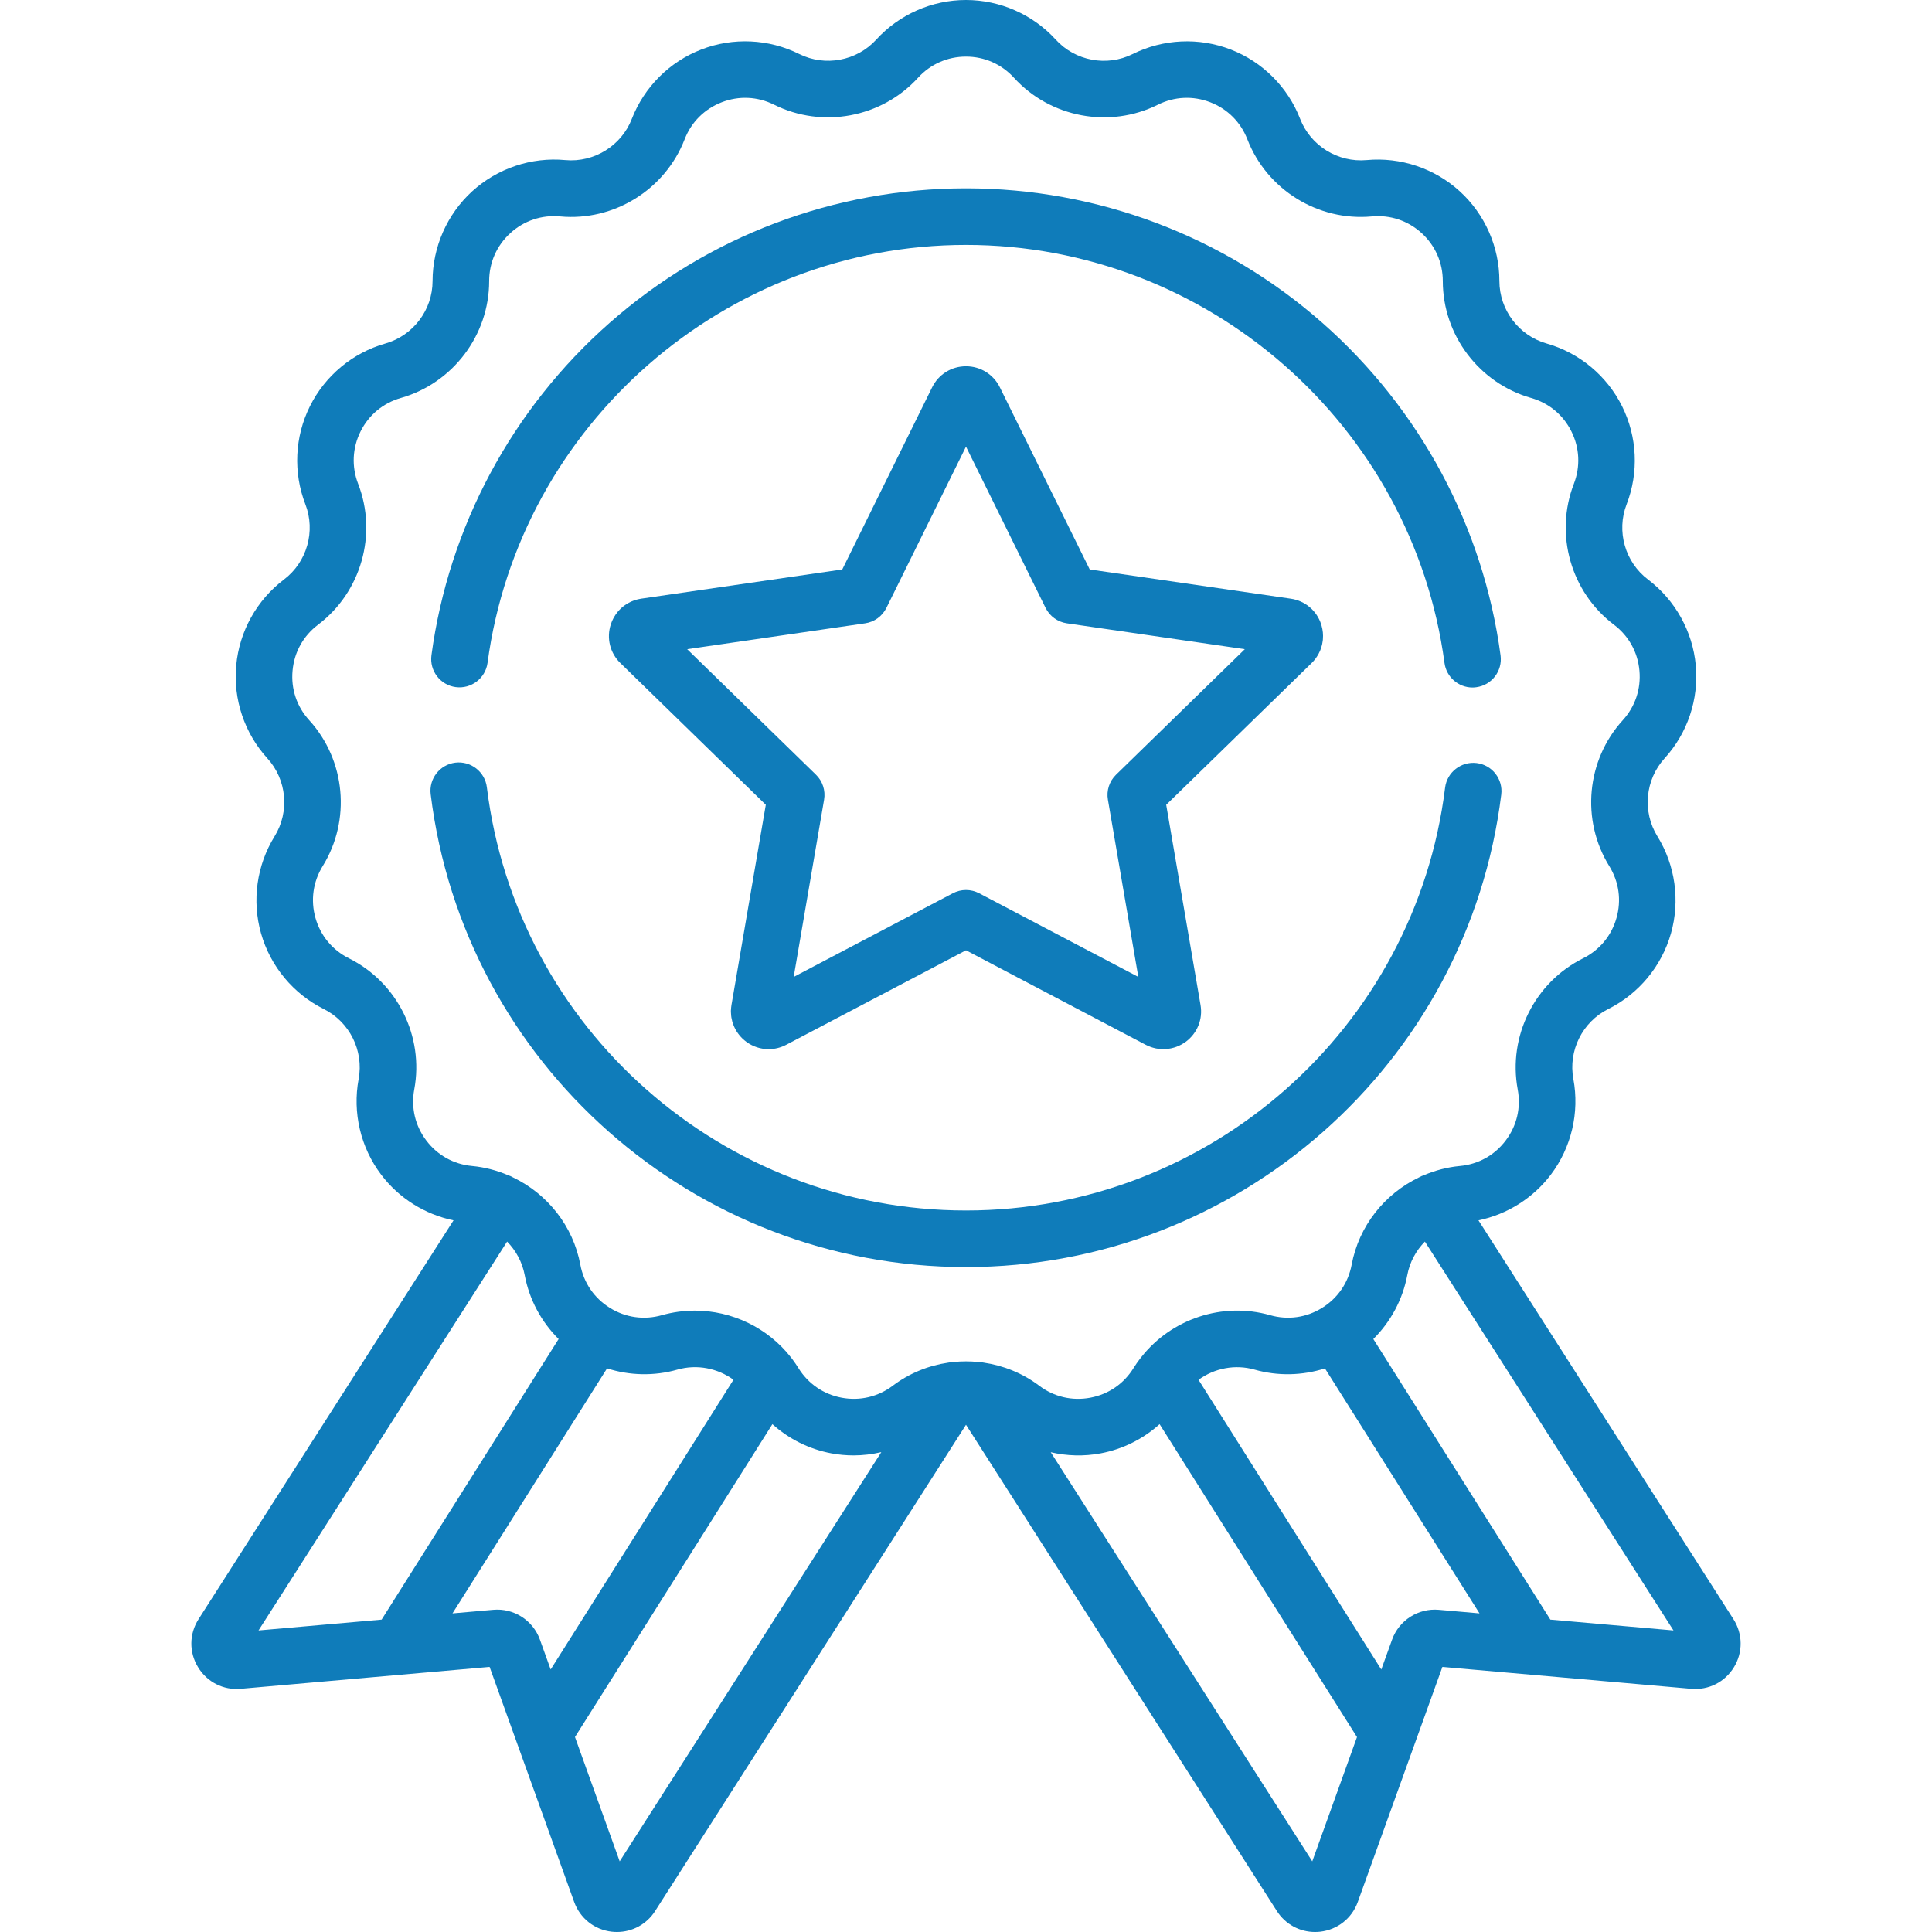 <svg width="48" height="48" viewBox="0 0 48 48" fill="none" xmlns="http://www.w3.org/2000/svg">
<path d="M37.281 16.284C36.854 13.096 35.283 10.162 32.858 8.025C30.412 5.867 27.265 4.679 24 4.679C20.735 4.679 17.589 5.867 15.143 8.024C12.718 10.161 11.147 13.093 10.719 16.281C10.668 16.666 10.938 17.02 11.322 17.071C11.707 17.122 12.061 16.853 12.113 16.468C12.907 10.549 18.018 6.085 24 6.085C29.984 6.085 35.094 10.55 35.888 16.471C35.935 16.824 36.237 17.081 36.583 17.081C36.614 17.081 36.646 17.079 36.678 17.074C37.063 17.023 37.333 16.669 37.281 16.284Z" fill="#0F7CBA"/>
<path d="M36.687 18.958C36.303 18.912 35.951 19.184 35.903 19.569C35.162 25.558 30.044 30.074 24 30.074C17.951 30.074 12.833 25.554 12.096 19.56C12.049 19.175 11.698 18.901 11.312 18.948C10.927 18.996 10.653 19.347 10.7 19.732C11.524 26.43 17.242 31.48 24 31.48C30.753 31.48 36.47 26.434 37.298 19.742C37.346 19.356 37.072 19.005 36.687 18.958Z" fill="#0F7CBA"/>
<path d="M43.067 40.228L36.732 30.319C37.445 30.172 38.088 29.769 38.531 29.183C39.041 28.507 39.245 27.641 39.09 26.809C38.958 26.104 39.314 25.388 39.956 25.069C40.714 24.691 41.282 24.007 41.514 23.192C41.745 22.378 41.623 21.497 41.177 20.777C40.8 20.167 40.873 19.371 41.356 18.841C41.927 18.215 42.209 17.372 42.131 16.529C42.053 15.686 41.62 14.909 40.945 14.398C40.373 13.966 40.154 13.197 40.413 12.529C40.719 11.739 40.678 10.851 40.3 10.093C39.922 9.334 39.239 8.766 38.424 8.534C37.734 8.338 37.253 7.7 37.252 6.983C37.252 6.136 36.893 5.323 36.267 4.752C35.641 4.182 34.798 3.899 33.955 3.977C33.241 4.042 32.562 3.622 32.302 2.954C31.996 2.164 31.368 1.536 30.578 1.23C29.788 0.924 28.9 0.965 28.142 1.342C27.5 1.662 26.714 1.515 26.231 0.985H26.231C25.66 0.359 24.847 0 24 0C23.153 0 22.34 0.359 21.769 0.985C21.286 1.514 20.5 1.661 19.858 1.342C19.1 0.965 18.212 0.923 17.422 1.23C16.632 1.535 16.004 2.164 15.697 2.954C15.438 3.622 14.758 4.042 14.045 3.977C13.201 3.898 12.358 4.182 11.732 4.752C11.107 5.323 10.748 6.136 10.747 6.983C10.747 7.7 10.265 8.338 9.576 8.534C8.761 8.766 8.077 9.334 7.7 10.093C7.322 10.851 7.281 11.739 7.587 12.529C7.846 13.197 7.627 13.966 7.055 14.398C6.379 14.909 5.947 15.686 5.869 16.529C5.79 17.372 6.073 18.215 6.643 18.841C7.126 19.371 7.2 20.167 6.823 20.777C6.377 21.497 6.254 22.378 6.486 23.192C6.718 24.007 7.286 24.691 8.044 25.069C8.685 25.388 9.042 26.104 8.91 26.809C8.755 27.641 8.958 28.507 9.469 29.183C9.911 29.769 10.555 30.172 11.268 30.319L4.933 40.228C4.7 40.593 4.694 41.049 4.919 41.419C5.143 41.79 5.55 41.997 5.981 41.958L12.164 41.414L14.265 47.254C14.412 47.661 14.77 47.945 15.2 47.993C15.244 47.998 15.286 48 15.329 48C15.711 48 16.066 47.808 16.276 47.48L24 35.398L31.724 47.48C31.934 47.808 32.288 48 32.671 48C32.714 48 32.756 47.998 32.8 47.993C33.23 47.944 33.588 47.661 33.734 47.254L35.836 41.414L42.018 41.958C42.45 41.996 42.857 41.79 43.081 41.419C43.306 41.049 43.3 40.593 43.067 40.228ZM6.423 40.508L12.599 30.847C12.819 31.071 12.975 31.357 13.036 31.679C13.149 32.286 13.447 32.839 13.879 33.268L9.481 40.239L6.423 40.508ZM13.681 41.478L13.414 40.736C13.241 40.255 12.764 39.949 12.255 39.995L11.242 40.084L15.082 33.997C15.644 34.177 16.253 34.192 16.829 34.028C17.316 33.889 17.83 33.993 18.223 34.28L13.681 41.478ZM15.396 46.245L14.285 43.156L19.19 35.383C19.599 35.751 20.104 36.005 20.654 36.108C20.837 36.142 21.022 36.159 21.206 36.159C21.439 36.159 21.67 36.131 21.896 36.078L15.396 46.245ZM24.439 33.854C24.393 33.844 24.347 33.839 24.3 33.838C24.1 33.818 23.899 33.818 23.699 33.838C23.653 33.839 23.607 33.844 23.561 33.854C23.07 33.926 22.594 34.116 22.181 34.428C21.814 34.704 21.364 34.81 20.912 34.726C20.461 34.642 20.079 34.38 19.837 33.99C19.793 33.918 19.745 33.85 19.696 33.783C19.682 33.763 19.667 33.743 19.651 33.724C19.074 32.986 18.185 32.562 17.263 32.562C16.991 32.562 16.715 32.599 16.445 32.675C16.003 32.801 15.545 32.737 15.154 32.495C14.764 32.254 14.502 31.872 14.418 31.42C14.238 30.458 13.6 29.663 12.749 29.254C12.706 29.229 12.661 29.209 12.615 29.194C12.337 29.076 12.04 28.998 11.729 28.969C11.272 28.927 10.868 28.702 10.591 28.335C10.314 27.969 10.208 27.518 10.292 27.067C10.539 25.748 9.872 24.408 8.671 23.81C8.26 23.605 7.964 23.249 7.838 22.808C7.713 22.366 7.777 21.907 8.018 21.517C8.724 20.376 8.586 18.886 7.683 17.894C7.373 17.555 7.226 17.116 7.269 16.659C7.311 16.201 7.536 15.797 7.903 15.52C8.973 14.711 9.383 13.272 8.898 12.021C8.732 11.593 8.754 11.13 8.958 10.719C9.163 10.308 9.519 10.013 9.961 9.887C11.252 9.519 12.153 8.325 12.153 6.984C12.153 6.524 12.34 6.101 12.68 5.791C13.019 5.482 13.458 5.335 13.915 5.377C15.251 5.502 16.523 4.713 17.009 3.462C17.174 3.034 17.502 2.707 17.93 2.541C18.358 2.375 18.82 2.396 19.232 2.601C20.433 3.199 21.904 2.924 22.808 1.932C23.117 1.593 23.541 1.406 24 1.406C24.459 1.406 24.883 1.593 25.192 1.932C26.096 2.924 27.567 3.199 28.768 2.601C29.179 2.396 29.642 2.375 30.07 2.541C30.498 2.707 30.825 3.034 30.991 3.462C31.476 4.713 32.747 5.501 34.084 5.377C34.542 5.335 34.98 5.482 35.32 5.791C35.659 6.101 35.846 6.524 35.846 6.984C35.847 8.326 36.748 9.519 38.039 9.887C38.481 10.013 38.837 10.308 39.041 10.719C39.246 11.13 39.267 11.593 39.102 12.021C38.617 13.272 39.026 14.711 40.097 15.52C40.464 15.797 40.689 16.201 40.731 16.659C40.773 17.116 40.626 17.555 40.317 17.894C39.413 18.886 39.275 20.376 39.981 21.517C40.223 21.908 40.287 22.366 40.161 22.808C40.036 23.249 39.74 23.605 39.329 23.81C38.128 24.408 37.461 25.748 37.707 27.067C37.791 27.518 37.686 27.969 37.409 28.335C37.132 28.702 36.728 28.927 36.27 28.969C35.96 28.998 35.663 29.076 35.385 29.194C35.339 29.209 35.294 29.229 35.251 29.254C34.4 29.663 33.762 30.458 33.582 31.42C33.497 31.872 33.236 32.254 32.845 32.495C32.455 32.737 31.997 32.801 31.555 32.675C30.372 32.339 29.103 32.767 28.355 33.718C28.345 33.73 28.336 33.741 28.327 33.753C28.269 33.829 28.213 33.907 28.162 33.99C27.921 34.38 27.539 34.642 27.087 34.726C26.636 34.81 26.185 34.705 25.819 34.428C25.406 34.116 24.929 33.926 24.439 33.854ZM32.603 46.245L26.105 36.08C26.508 36.174 26.931 36.186 27.346 36.108C27.895 36.005 28.401 35.751 28.81 35.383L33.714 43.157L32.603 46.245ZM35.745 39.995C35.237 39.951 34.759 40.255 34.586 40.736L34.318 41.479L29.777 34.281C30.17 33.994 30.684 33.89 31.17 34.028C31.747 34.192 32.356 34.177 32.918 33.998L36.758 40.084L35.745 39.995ZM38.518 40.239L34.12 33.268C34.552 32.839 34.85 32.286 34.964 31.679C35.024 31.357 35.181 31.071 35.401 30.847L41.577 40.508L38.518 40.239Z" fill="#0F7CBA"/>
<path d="M32.834 15.545C32.832 15.534 32.828 15.524 32.825 15.513C32.714 15.17 32.424 14.925 32.068 14.874L27.074 14.148L24.841 9.623C24.682 9.301 24.36 9.1 24 9.1C23.64 9.1 23.318 9.3 23.159 9.623L20.926 14.148L15.935 14.873C15.92 14.875 15.903 14.878 15.886 14.882C15.857 14.887 15.828 14.894 15.799 14.903C15.779 14.909 15.76 14.915 15.742 14.922C15.718 14.931 15.694 14.94 15.677 14.948C15.658 14.957 15.639 14.966 15.621 14.977C15.598 14.989 15.576 15.002 15.56 15.012C15.548 15.02 15.536 15.028 15.525 15.036C15.496 15.056 15.471 15.076 15.446 15.098C15.442 15.102 15.438 15.105 15.434 15.109C15.406 15.135 15.379 15.162 15.355 15.191C15.351 15.195 15.348 15.199 15.345 15.203C15.269 15.295 15.212 15.399 15.175 15.513C15.064 15.854 15.155 16.223 15.412 16.473L19.026 19.995L18.173 24.97C18.169 24.991 18.167 25.011 18.165 25.031C18.162 25.056 18.16 25.081 18.159 25.111C18.159 25.124 18.159 25.138 18.16 25.152C18.16 25.177 18.162 25.207 18.166 25.24C18.167 25.254 18.17 25.268 18.172 25.283C18.177 25.314 18.184 25.344 18.192 25.374C18.194 25.382 18.196 25.391 18.199 25.399C18.199 25.4 18.2 25.401 18.2 25.401C18.223 25.475 18.254 25.546 18.294 25.612C18.297 25.618 18.301 25.623 18.304 25.628C18.345 25.692 18.393 25.751 18.448 25.804C18.449 25.805 18.45 25.806 18.451 25.807C18.48 25.834 18.511 25.86 18.547 25.887C18.711 26.006 18.903 26.066 19.096 26.066C19.245 26.066 19.395 26.03 19.534 25.957L24 23.61L28.466 25.958C28.506 25.978 28.547 25.996 28.593 26.013C28.63 26.026 28.667 26.036 28.704 26.044C28.711 26.046 28.718 26.047 28.725 26.049C28.758 26.055 28.792 26.06 28.828 26.063C28.837 26.064 28.847 26.064 28.856 26.065C28.888 26.066 28.919 26.066 28.95 26.064C28.964 26.064 28.977 26.063 28.99 26.062C29.022 26.059 29.055 26.054 29.082 26.048C29.093 26.046 29.104 26.044 29.115 26.041C29.19 26.024 29.264 25.997 29.334 25.96C29.339 25.958 29.344 25.955 29.35 25.952C29.374 25.939 29.397 25.925 29.42 25.91C29.424 25.907 29.427 25.905 29.431 25.902C29.439 25.897 29.446 25.892 29.454 25.887C29.745 25.675 29.888 25.324 29.827 24.969L28.974 19.995L32.589 16.472C32.622 16.44 32.652 16.405 32.681 16.368C32.692 16.353 32.702 16.339 32.711 16.324C32.725 16.304 32.738 16.284 32.75 16.263C32.752 16.259 32.754 16.255 32.756 16.252C32.771 16.224 32.785 16.195 32.798 16.165C32.803 16.153 32.808 16.141 32.812 16.128C32.822 16.104 32.829 16.079 32.836 16.053C32.841 16.038 32.845 16.022 32.848 16.008C32.855 15.978 32.86 15.947 32.864 15.915C32.865 15.904 32.867 15.893 32.867 15.882C32.877 15.769 32.866 15.655 32.834 15.545ZM27.728 19.247C27.562 19.408 27.486 19.641 27.526 19.869L28.281 24.271L24.327 22.193C24.225 22.139 24.112 22.112 24 22.112C23.887 22.112 23.775 22.139 23.673 22.193L19.719 24.271L20.474 19.869C20.513 19.641 20.438 19.408 20.272 19.247L17.073 16.129L21.494 15.486C21.723 15.453 21.921 15.309 22.023 15.102L24 11.096L25.977 15.102C26.079 15.309 26.277 15.453 26.506 15.486L30.927 16.129L27.728 19.247Z" fill="#0F7CBA"/>
</svg>
